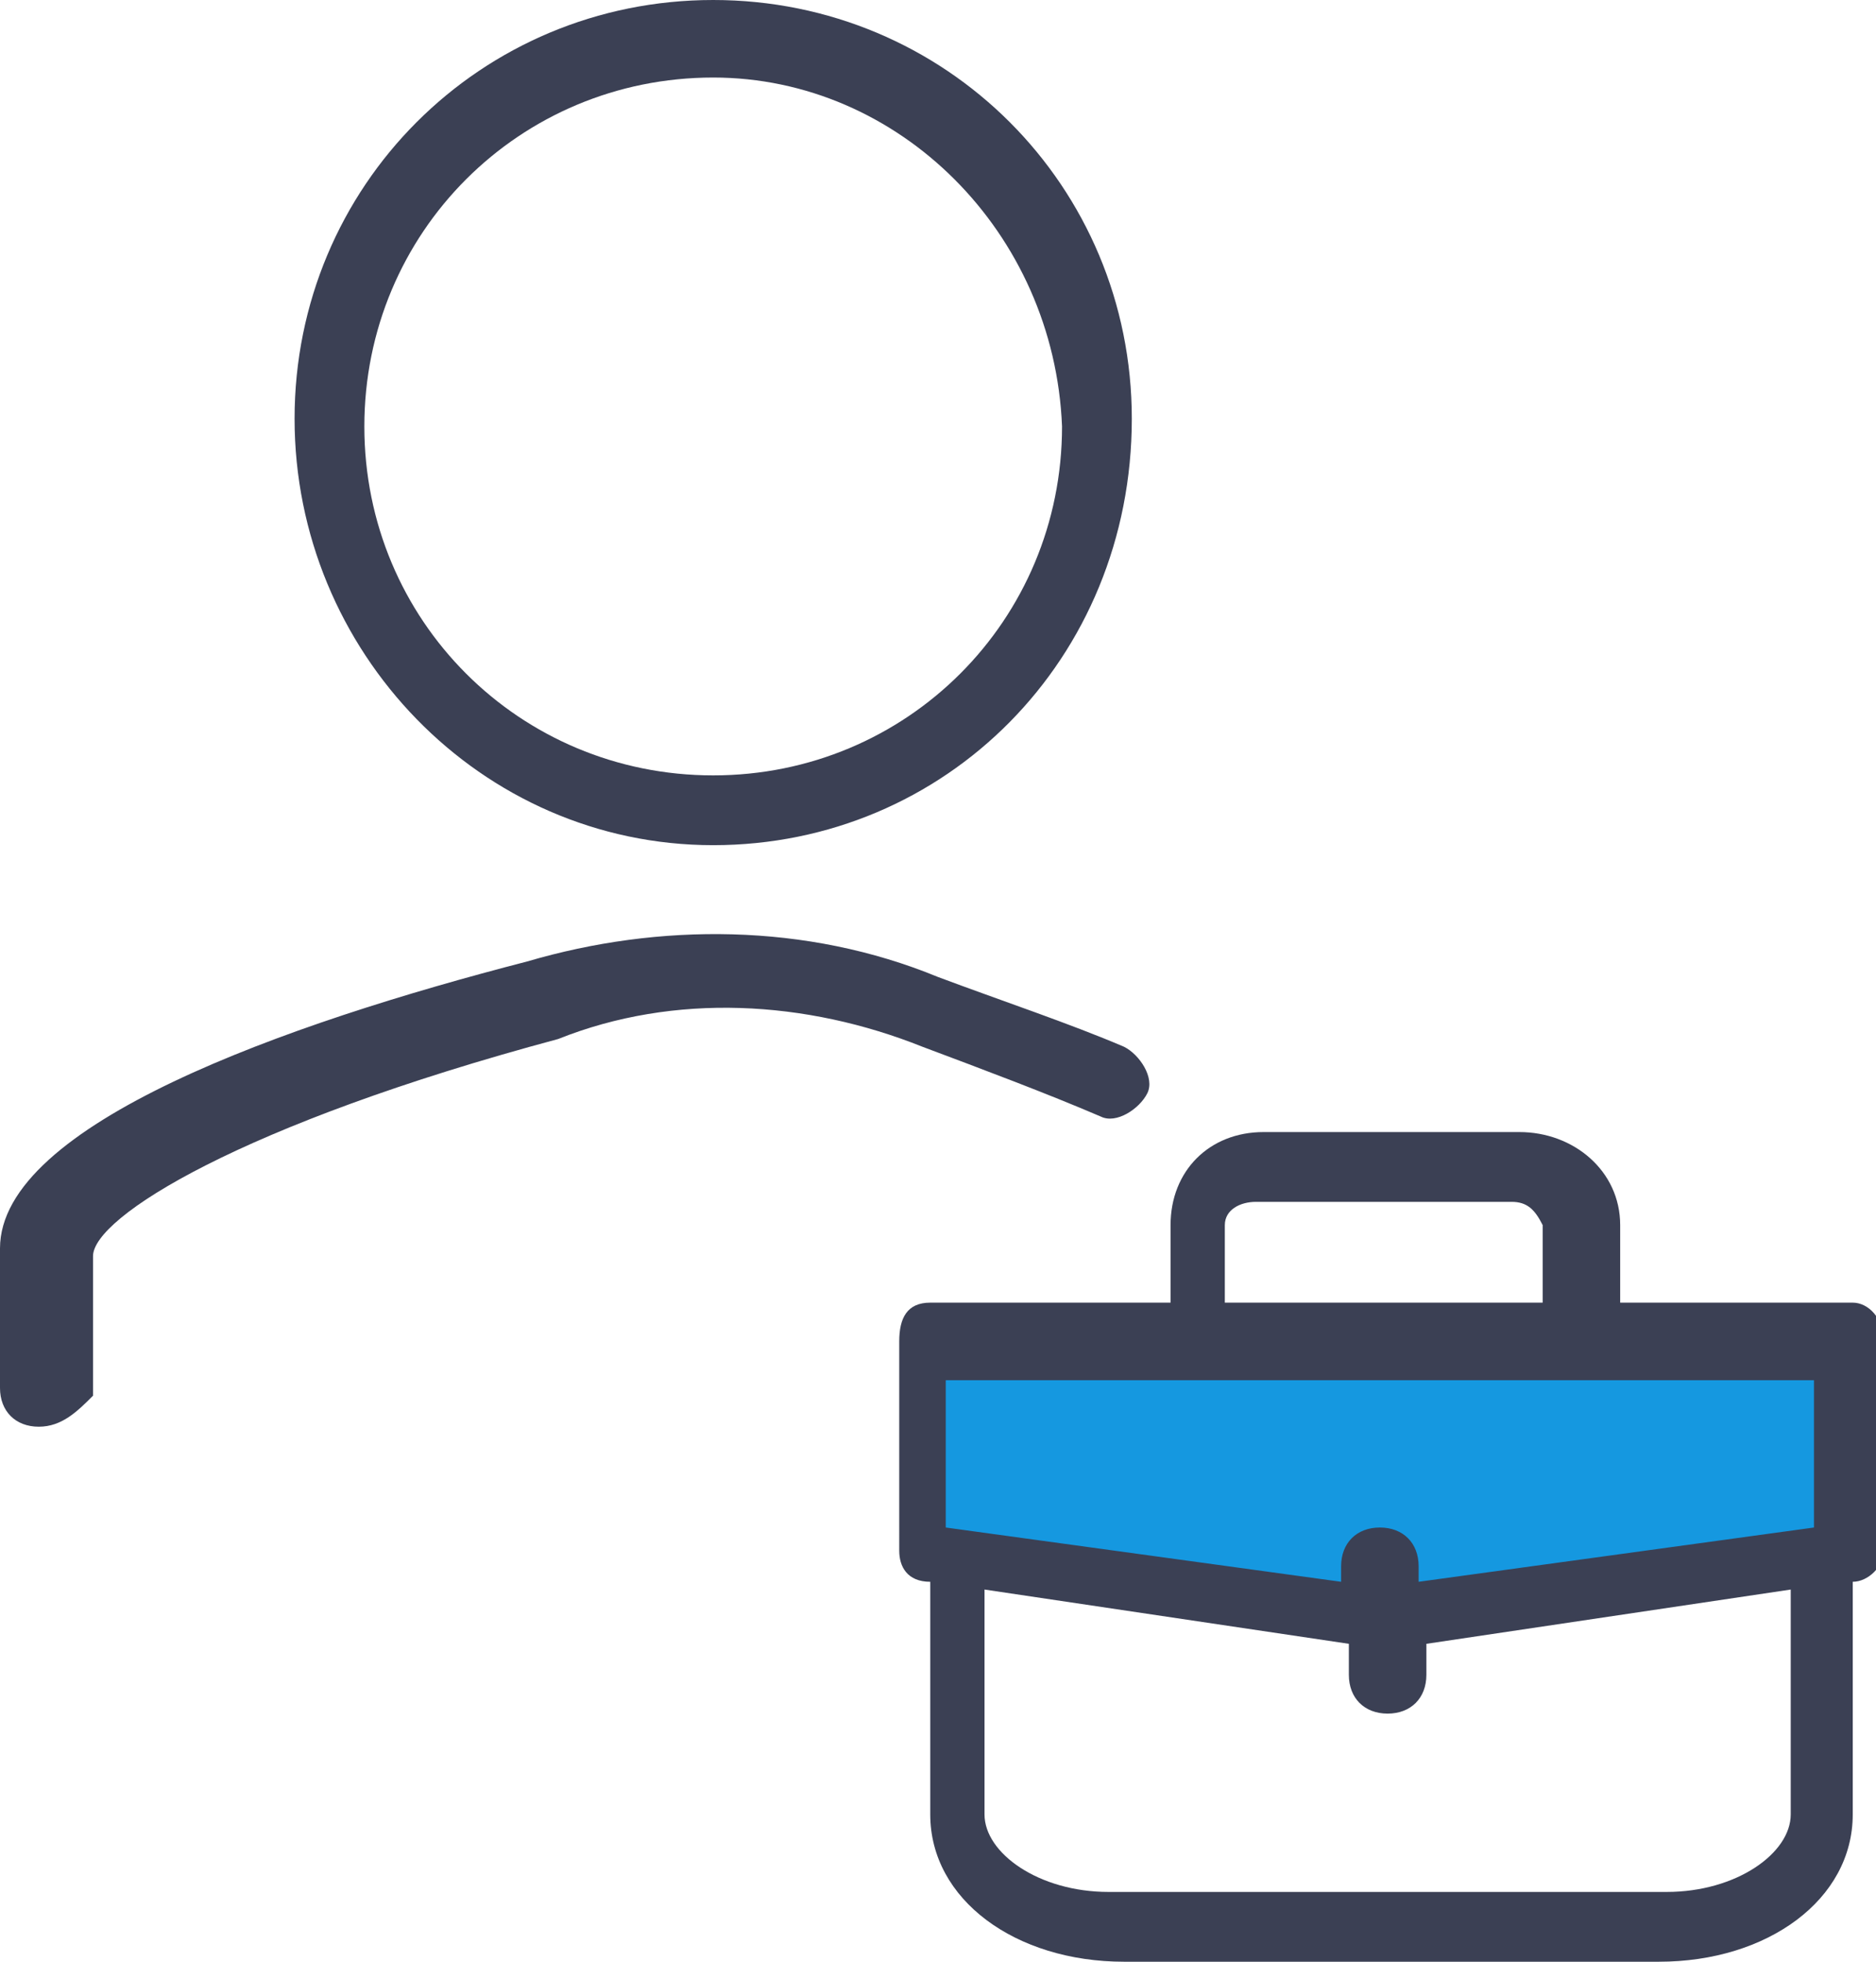 <?xml version="1.0" encoding="utf-8"?>
<!-- Generator: Adobe Illustrator 22.0.1, SVG Export Plug-In . SVG Version: 6.00 Build 0)  -->
<svg version="1.1" id="Layer_1" xmlns="http://www.w3.org/2000/svg" xmlns:xlink="http://www.w3.org/1999/xlink" x="0px" y="0px"
	 viewBox="0 0 24.2 25.3" style="enable-background:new 0 0 24.2 25.3;" xml:space="preserve">
<style type="text/css">
	.st0{fill:#1598E0;}
	.st1{fill:#3B4054;}
</style>
<title>Asset 2</title>
<polygon class="st0" points="11.8,20 11.8,17.3 23.4,17.1 23.8,18 23.8,19.7 22.6,20.4 17.8,21 "/>
<g id="Layer_2_1_">
	<g id="Layer_1-2">
		<path class="st1" d="M0.5,18.4c-0.3,0-0.5-0.2-0.5-0.5v-1.8c0-1.6,3.7-2.9,6.8-3.7c1.7-0.5,3.6-0.5,5.3,0.2
			c0.8,0.3,1.7,0.6,2.4,0.9c0.2,0.1,0.4,0.4,0.3,0.6c-0.1,0.2-0.4,0.4-0.6,0.3l0,0c-0.7-0.3-1.5-0.6-2.3-0.9
			c-1.5-0.6-3.2-0.7-4.7-0.1c-4.1,1.1-6,2.3-6,2.8v1.8C1,18.2,0.8,18.4,0.5,18.4L0.5,18.4z"/>
		<path class="st1" d="M9.2,1C6.7,1,4.7,3,4.7,5.5s2,4.5,4.5,4.5s4.5-2,4.5-4.5l0,0C13.6,3,11.6,1,9.2,1z M9.2,10.9
			c-3,0-5.4-2.5-5.4-5.5S6.2,0,9.2,0c3,0,5.4,2.4,5.4,5.4C14.6,8.5,12.2,10.9,9.2,10.9L9.2,10.9z"/>
		<path class="st1" d="M23.4,17.8v1.9l-5.1,0.7v-0.2c0-0.3-0.2-0.5-0.5-0.5c-0.3,0-0.5,0.2-0.5,0.5v0.2l-5.1-0.7v-1.9H23.4z
			 M14.3,24.4c-0.9,0-1.6-0.5-1.6-1v-2.9l4.7,0.7v0.4c0,0.3,0.2,0.5,0.5,0.5c0.3,0,0.5-0.2,0.5-0.5v-0.4l4.7-0.7v2.9
			c0,0.5-0.7,1-1.6,1H14.3z M15.8,16.8v-1c0-0.2,0.2-0.3,0.4-0.3h3.3c0.2,0,0.3,0.1,0.4,0.3v1H15.8z M21.4,25.3
			c1.4,0,2.5-0.8,2.5-1.9v-3c0.2,0,0.4-0.2,0.4-0.4v-2.7c0-0.3-0.2-0.5-0.4-0.5h-3v-1c0-0.7-0.6-1.2-1.3-1.2h-3.3
			c-0.7,0-1.2,0.5-1.2,1.2v1h-3.1c-0.3,0-0.4,0.2-0.4,0.5V20c0,0.2,0.1,0.4,0.4,0.4v3c0,1.1,1.1,1.9,2.5,1.9L21.4,25.3z"/>
	</g>
</g>
</svg>
